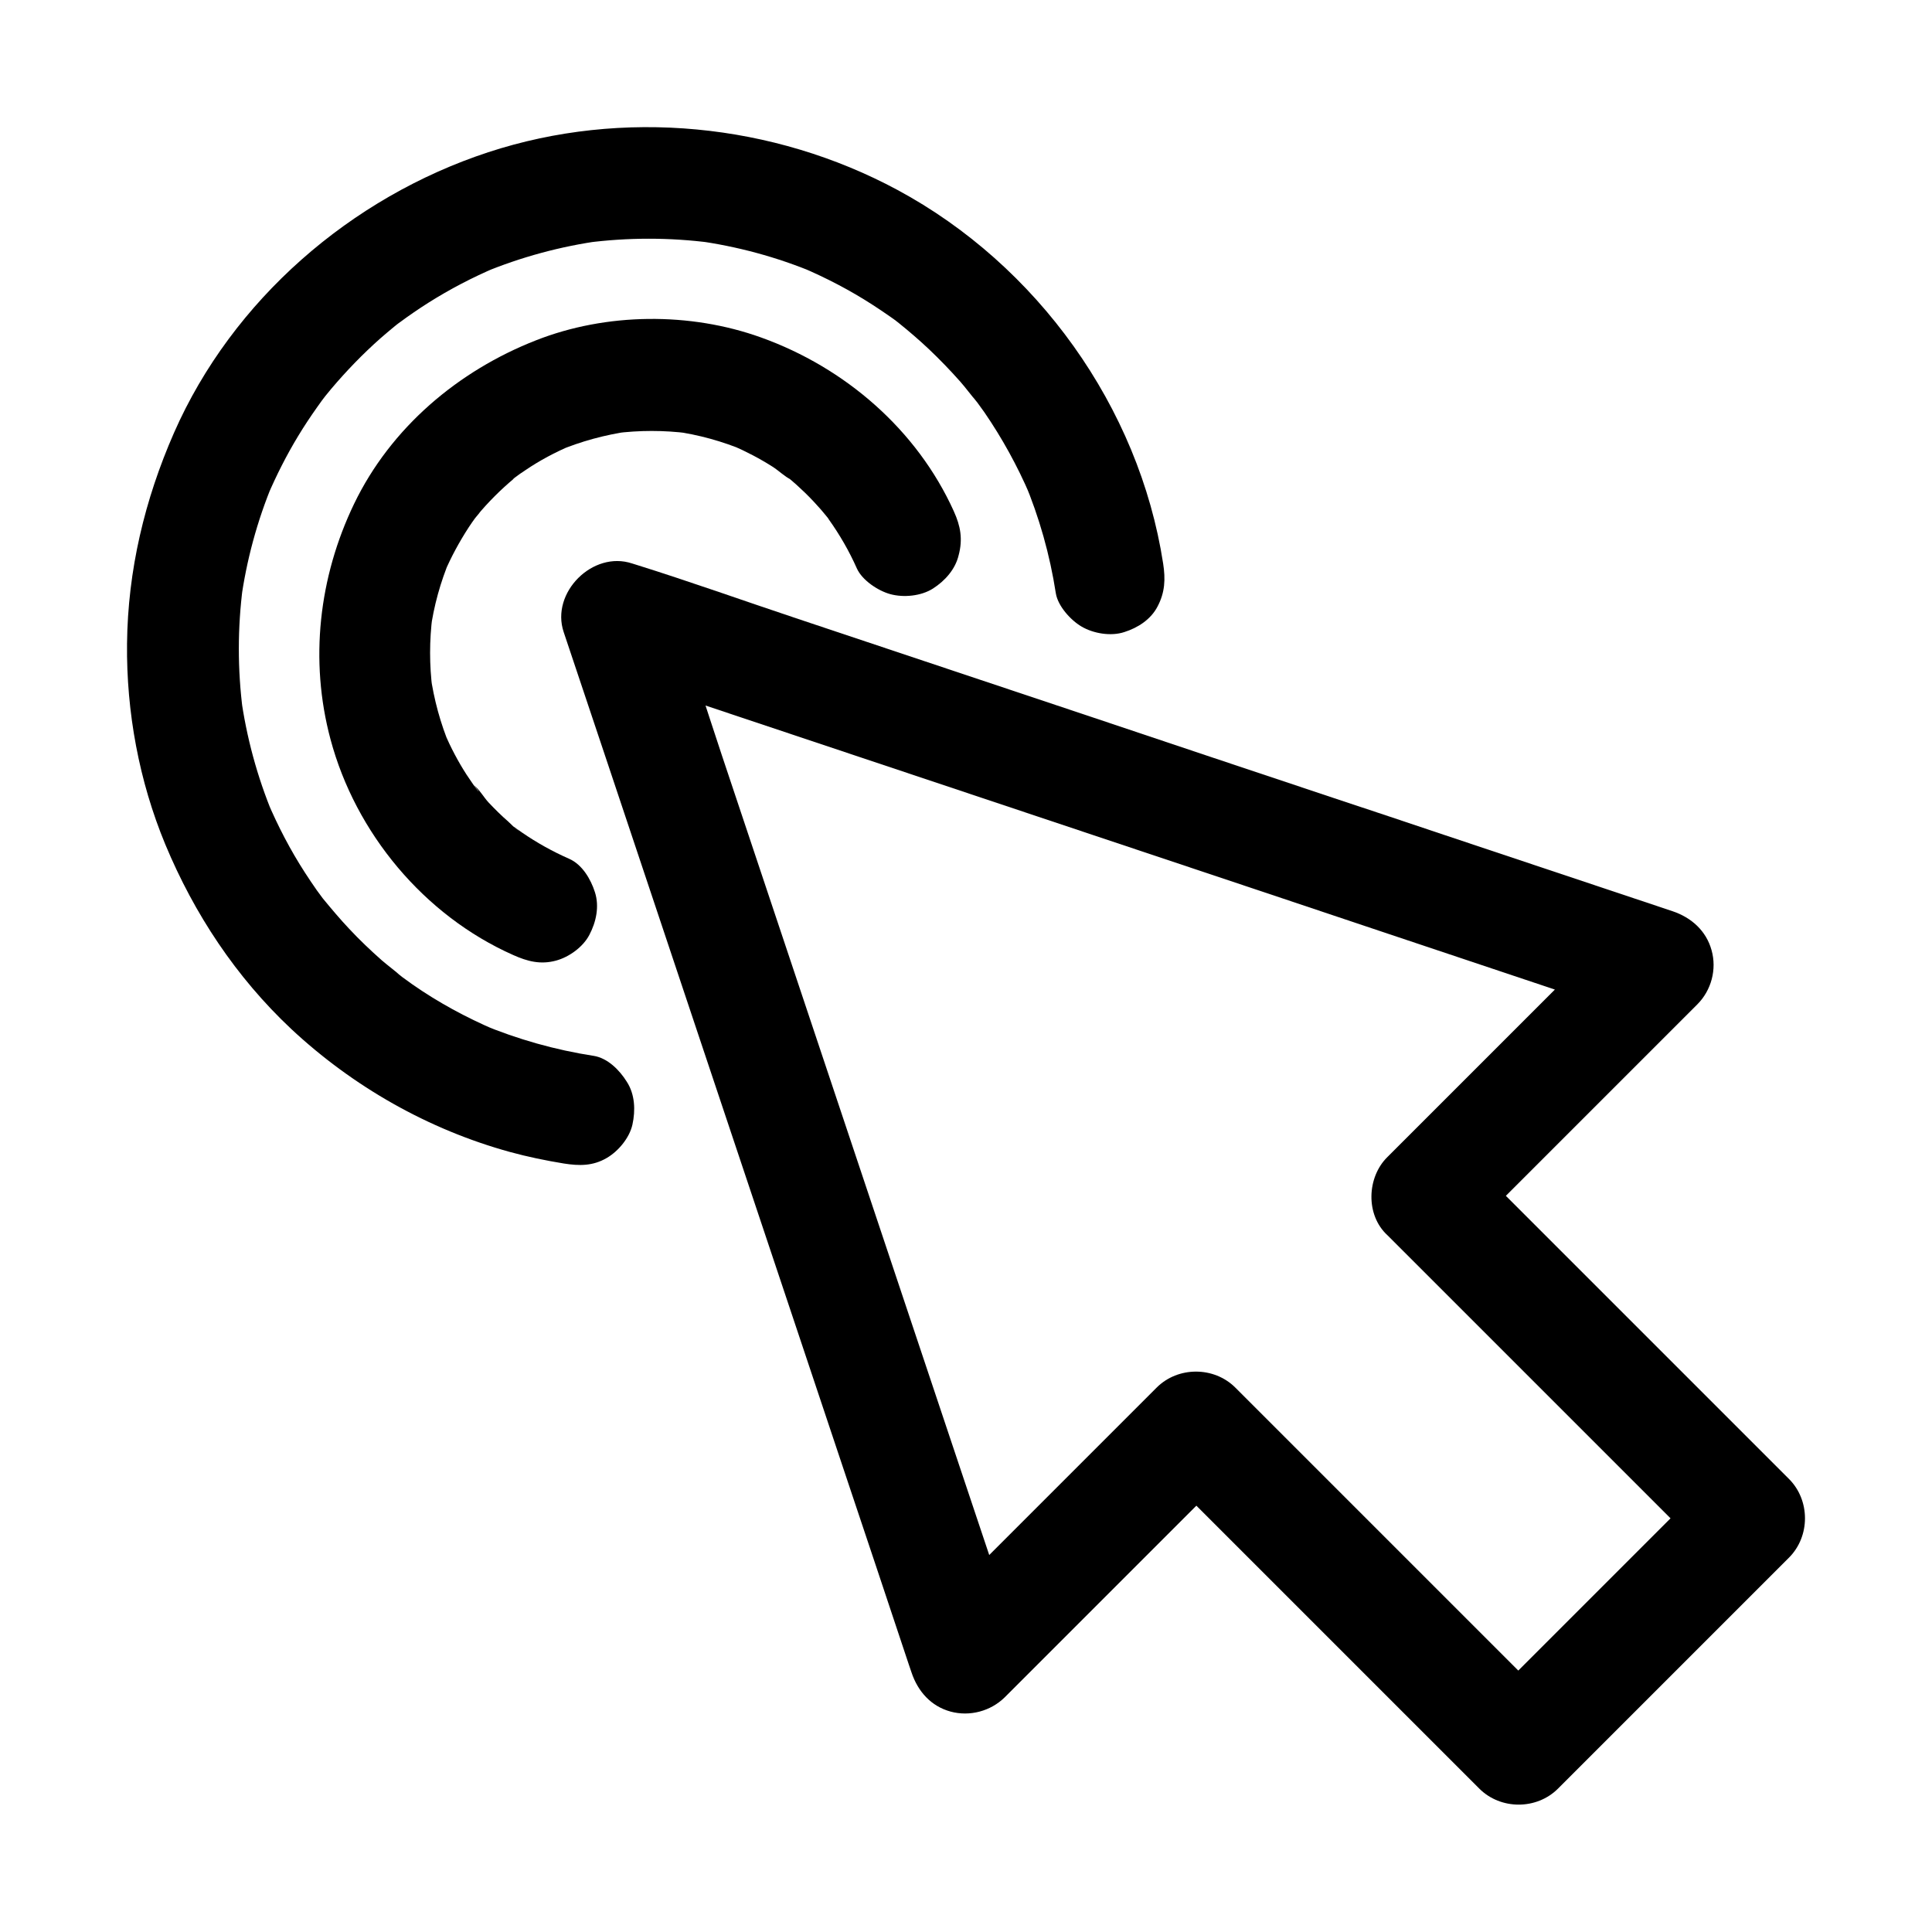 <?xml version="1.0" encoding="UTF-8"?>
<!-- Uploaded to: ICON Repo, www.svgrepo.com, Generator: ICON Repo Mixer Tools -->
<svg fill="#000000" width="800px" height="800px" version="1.1" viewBox="144 144 512 512" xmlns="http://www.w3.org/2000/svg">
 <g>
  <path d="m511.73 471.39 85.41 85.41v-20.859c-6.887 6.887-13.777 13.777-20.664 20.664-10.973 10.973-21.941 21.941-32.965 32.965-2.508 2.508-5.019 5.019-7.578 7.578h20.859c-12.398-12.398-24.848-24.848-37.246-37.246-10.875-10.875-21.797-21.797-32.668-32.668-5.164-5.164-10.332-10.332-15.5-15.5-5.656-5.656-15.203-5.656-20.859 0l-61.207 61.207c8.215 2.164 16.434 4.328 24.648 6.496-6.102-18.203-12.152-36.406-18.254-54.562-3.59-10.676-7.133-21.402-10.727-32.078-8.168-24.402-16.285-48.758-24.453-73.16-8.414-25.191-16.828-50.332-25.238-75.523-4.43-13.285-8.562-26.668-13.332-39.852-0.051-0.195-0.148-0.395-0.195-0.59-6.051 6.051-12.102 12.102-18.156 18.156 12.055 4.035 24.156 8.07 36.211 12.102 25.34 8.461 50.625 16.926 75.965 25.387 22.781 7.625 45.512 15.203 68.289 22.828 9.199 3.102 18.402 6.148 27.602 9.25 22.043 7.379 44.133 14.762 66.176 22.141 0.492 0.195 1.031 0.344 1.523 0.543-2.164-8.215-4.328-16.434-6.496-24.648-6.887 6.887-13.777 13.777-20.664 20.664-10.973 10.973-21.941 21.941-32.965 32.965-2.508 2.508-5.019 5.019-7.578 7.578-5.445 5.356-5.84 15.391 0.062 20.754 5.902 5.41 15.055 5.856 20.859 0 6.887-6.887 13.777-13.777 20.664-20.664l32.965-32.965c2.508-2.508 5.019-5.019 7.578-7.578 3.738-3.738 5.215-9.297 3.789-14.367-1.426-5.164-5.363-8.66-10.332-10.332-20.121-6.742-40.246-13.43-60.367-20.172-9.84-3.297-19.633-6.594-29.473-9.84-21.352-7.133-42.754-14.27-64.109-21.453-25.93-8.66-51.855-17.32-77.734-25.977-14.465-4.82-28.879-9.988-43.395-14.516-0.195-0.051-0.441-0.148-0.641-0.195-10.43-3.492-21.648 7.723-18.156 18.156 3.691 11.02 7.379 22.043 11.07 33.062 8.168 24.453 16.336 48.855 24.5 73.309 8.414 25.141 16.828 50.332 25.238 75.473 4.328 12.941 8.66 25.93 12.988 38.867 5.902 17.613 11.809 35.277 17.664 52.891 0.246 0.738 0.492 1.426 0.738 2.164 1.672 4.969 5.117 8.906 10.332 10.332 5.066 1.379 10.629-0.098 14.367-3.789 6.887-6.887 13.777-13.777 20.664-20.664l32.965-32.965c2.508-2.508 5.019-5.019 7.578-7.578h-20.859c12.152 12.152 24.254 24.254 36.406 36.406 10.332 10.332 20.664 20.664 30.996 30.996 6.004 6.004 12.004 12.004 18.008 18.008 5.656 5.656 15.203 5.656 20.859 0l20.664-20.664c10.973-10.973 21.941-21.941 32.965-32.965 2.508-2.508 5.019-5.019 7.578-7.578 5.656-5.656 5.656-15.203 0-20.859-9.645-9.645-19.238-19.238-28.879-28.879-15.352-15.352-30.652-30.652-46.004-46.004-3.492-3.492-7.035-7.035-10.527-10.527-5.461-5.461-15.5-5.856-20.859 0-5.512 5.91-5.953 15.062-0.102 20.867z"/>
  <path d="m396.8 279.55c-9.789-21.695-28.879-38.129-51.07-46.102-18.844-6.789-41.031-6.594-59.68 0.738-20.613 8.07-38.473 23.125-48.215 43.344-9.348 19.434-11.855 41.477-6.25 62.387 6.641 24.848 24.797 46.691 48.414 57.172 3.738 1.672 7.231 2.609 11.367 1.477 3.445-0.934 7.133-3.59 8.809-6.789 1.82-3.445 2.707-7.578 1.477-11.367-1.082-3.394-3.344-7.281-6.789-8.809-4.379-1.918-8.609-4.281-12.547-6.988-0.59-0.395-1.133-0.836-1.723-1.23-1.625-1.133 0.543 0.543 0.984 0.789-1.082-0.543-2.016-1.672-2.902-2.461-1.82-1.574-3.543-3.297-5.215-5.066-1.277-1.379-2.508-3.59-3.984-4.625 0.543 0.344 2.262 3 0.789 1.031-0.297-0.395-0.543-0.738-0.836-1.133-0.59-0.887-1.18-1.723-1.77-2.609-2.262-3.492-4.184-7.184-5.856-11.02 0.492 1.18 0.984 2.363 1.477 3.543-2.559-6.102-4.281-12.449-5.215-18.992 0.195 1.328 0.344 2.609 0.543 3.938-0.836-6.496-0.836-13.039 0-19.582-0.195 1.328-0.344 2.609-0.543 3.938 0.887-6.543 2.656-12.891 5.215-18.992-0.492 1.18-0.984 2.363-1.477 3.543 1.77-4.133 3.938-8.117 6.394-11.906 0.59-0.887 1.18-1.77 1.82-2.609 0.641-0.887 2.41-2.856-0.59 0.738 0.297-0.344 0.59-0.738 0.887-1.133 1.523-1.871 3.148-3.641 4.871-5.363 1.625-1.625 3.297-3.148 5.066-4.625 0.395-0.344 1.082-0.738 1.379-1.133-0.395 0.543-3 2.262-1.031 0.789 0.836-0.641 1.723-1.23 2.609-1.82 3.836-2.609 7.922-4.773 12.203-6.594-1.18 0.492-2.363 0.984-3.543 1.477 6.102-2.559 12.449-4.281 18.992-5.215-1.328 0.195-2.609 0.344-3.938 0.543 6.496-0.836 13.039-0.836 19.582 0-1.328-0.195-2.609-0.344-3.938-0.543 6.543 0.887 12.891 2.656 18.992 5.215-1.18-0.492-2.363-0.984-3.543-1.477 3.738 1.625 7.332 3.492 10.727 5.656 1.625 1.031 3.199 2.609 4.922 3.445-0.246-0.098-2.805-2.262-1.328-0.984 0.441 0.395 0.934 0.738 1.379 1.133 0.836 0.688 1.625 1.426 2.41 2.164 1.672 1.523 3.246 3.148 4.773 4.871 0.887 0.934 1.672 1.969 2.508 2.953 1.277 1.523-0.344-0.641-0.738-0.984 0.395 0.344 0.688 0.934 0.984 1.379 2.902 4.082 5.41 8.414 7.43 12.988 1.426 3.148 5.609 5.902 8.809 6.789 3.543 0.984 8.215 0.543 11.367-1.477 3.148-2.016 5.902-5.066 6.789-8.809 1.16-4.316 0.473-7.812-1.25-11.602z"/>
  <path d="m301.3 423.81c-10.184-1.574-20.121-4.379-29.668-8.363 1.18 0.492 2.363 0.984 3.543 1.477-7.676-3.297-15.055-7.281-21.895-12.055-0.887-0.641-1.77-1.277-2.656-1.918-0.887-0.641-3.738-3.246-0.297-0.195-1.625-1.477-3.445-2.805-5.117-4.231-3-2.656-5.902-5.41-8.66-8.363-2.461-2.609-4.773-5.363-7.035-8.117-1.574-1.969 2.41 3.199 0.148 0.195-0.543-0.738-1.133-1.523-1.672-2.262-1.082-1.523-2.117-3.102-3.148-4.676-3.887-6.004-7.184-12.348-9.988-18.941 0.492 1.18 0.984 2.363 1.477 3.543-4.184-10.086-7.035-20.613-8.512-31.391 0.195 1.328 0.344 2.609 0.543 3.938-1.426-10.973-1.426-22.043 0-33.012-0.195 1.328-0.344 2.609-0.543 3.938 1.477-10.824 4.328-21.352 8.512-31.391-0.492 1.18-0.984 2.363-1.477 3.543 2.363-5.512 5.066-10.875 8.168-15.988 1.574-2.609 3.246-5.117 5.019-7.625 0.395-0.59 0.836-1.133 1.23-1.723 0.344-0.441 2.262-2.953 0.543-0.789-1.625 2.117 0 0 0.395-0.441 0.543-0.641 1.031-1.277 1.574-1.918 4.035-4.773 8.414-9.297 13.086-13.43 1.18-1.031 2.363-2.016 3.543-3 0.543-0.441 1.133-0.887 1.672-1.328 1.23-0.984-1.82 1.426-1.574 1.23 0.441-0.395 0.934-0.738 1.426-1.082 2.461-1.82 4.969-3.543 7.527-5.164 5.758-3.641 11.809-6.789 18.055-9.445-1.18 0.492-2.363 0.984-3.543 1.477 10.086-4.184 20.613-7.035 31.391-8.512-1.328 0.195-2.609 0.344-3.938 0.543 10.973-1.426 22.043-1.426 33.012 0-1.328-0.195-2.609-0.344-3.938-0.543 10.824 1.477 21.352 4.328 31.391 8.512-1.18-0.492-2.363-0.984-3.543-1.477 6.594 2.805 12.941 6.102 18.941 9.988 1.574 1.031 3.148 2.066 4.676 3.148 0.789 0.543 1.523 1.082 2.262 1.672 3.051 2.262-2.117-1.723-0.195-0.148 2.805 2.262 5.512 4.574 8.117 7.035 2.902 2.754 5.707 5.656 8.363 8.66 1.477 1.672 2.754 3.492 4.231 5.117-3.102-3.394-0.492-0.59 0.195 0.297 0.641 0.887 1.277 1.77 1.918 2.656 4.723 6.887 8.758 14.219 12.055 21.895-0.492-1.18-0.984-2.363-1.477-3.543 3.984 9.496 6.789 19.434 8.363 29.617 0.543 3.394 3.938 7.133 6.789 8.809 3.148 1.871 7.824 2.656 11.367 1.477 3.59-1.133 7.035-3.344 8.809-6.789 1.969-3.738 2.117-7.231 1.477-11.367-6.394-41.496-33.402-79.082-70.402-99.008-32.914-17.711-72.816-21.695-108.48-9.988-36.359 11.953-67.75 39.113-83.25 74.34-7.773 17.711-12.25 36.457-12.449 55.891-0.195 18.105 3.199 36.457 10.137 53.184 7.676 18.449 18.746 35.18 33.359 48.906 16.383 15.301 36.359 26.668 58.008 32.621 4.676 1.277 9.445 2.262 14.27 3.051 4.082 0.641 7.676 0.688 11.367-1.477 3.051-1.77 6.004-5.312 6.789-8.809 0.836-3.789 0.688-8.02-1.477-11.367-1.922-3.094-5.07-6.293-8.809-6.883z"/>
 </g>
</svg>